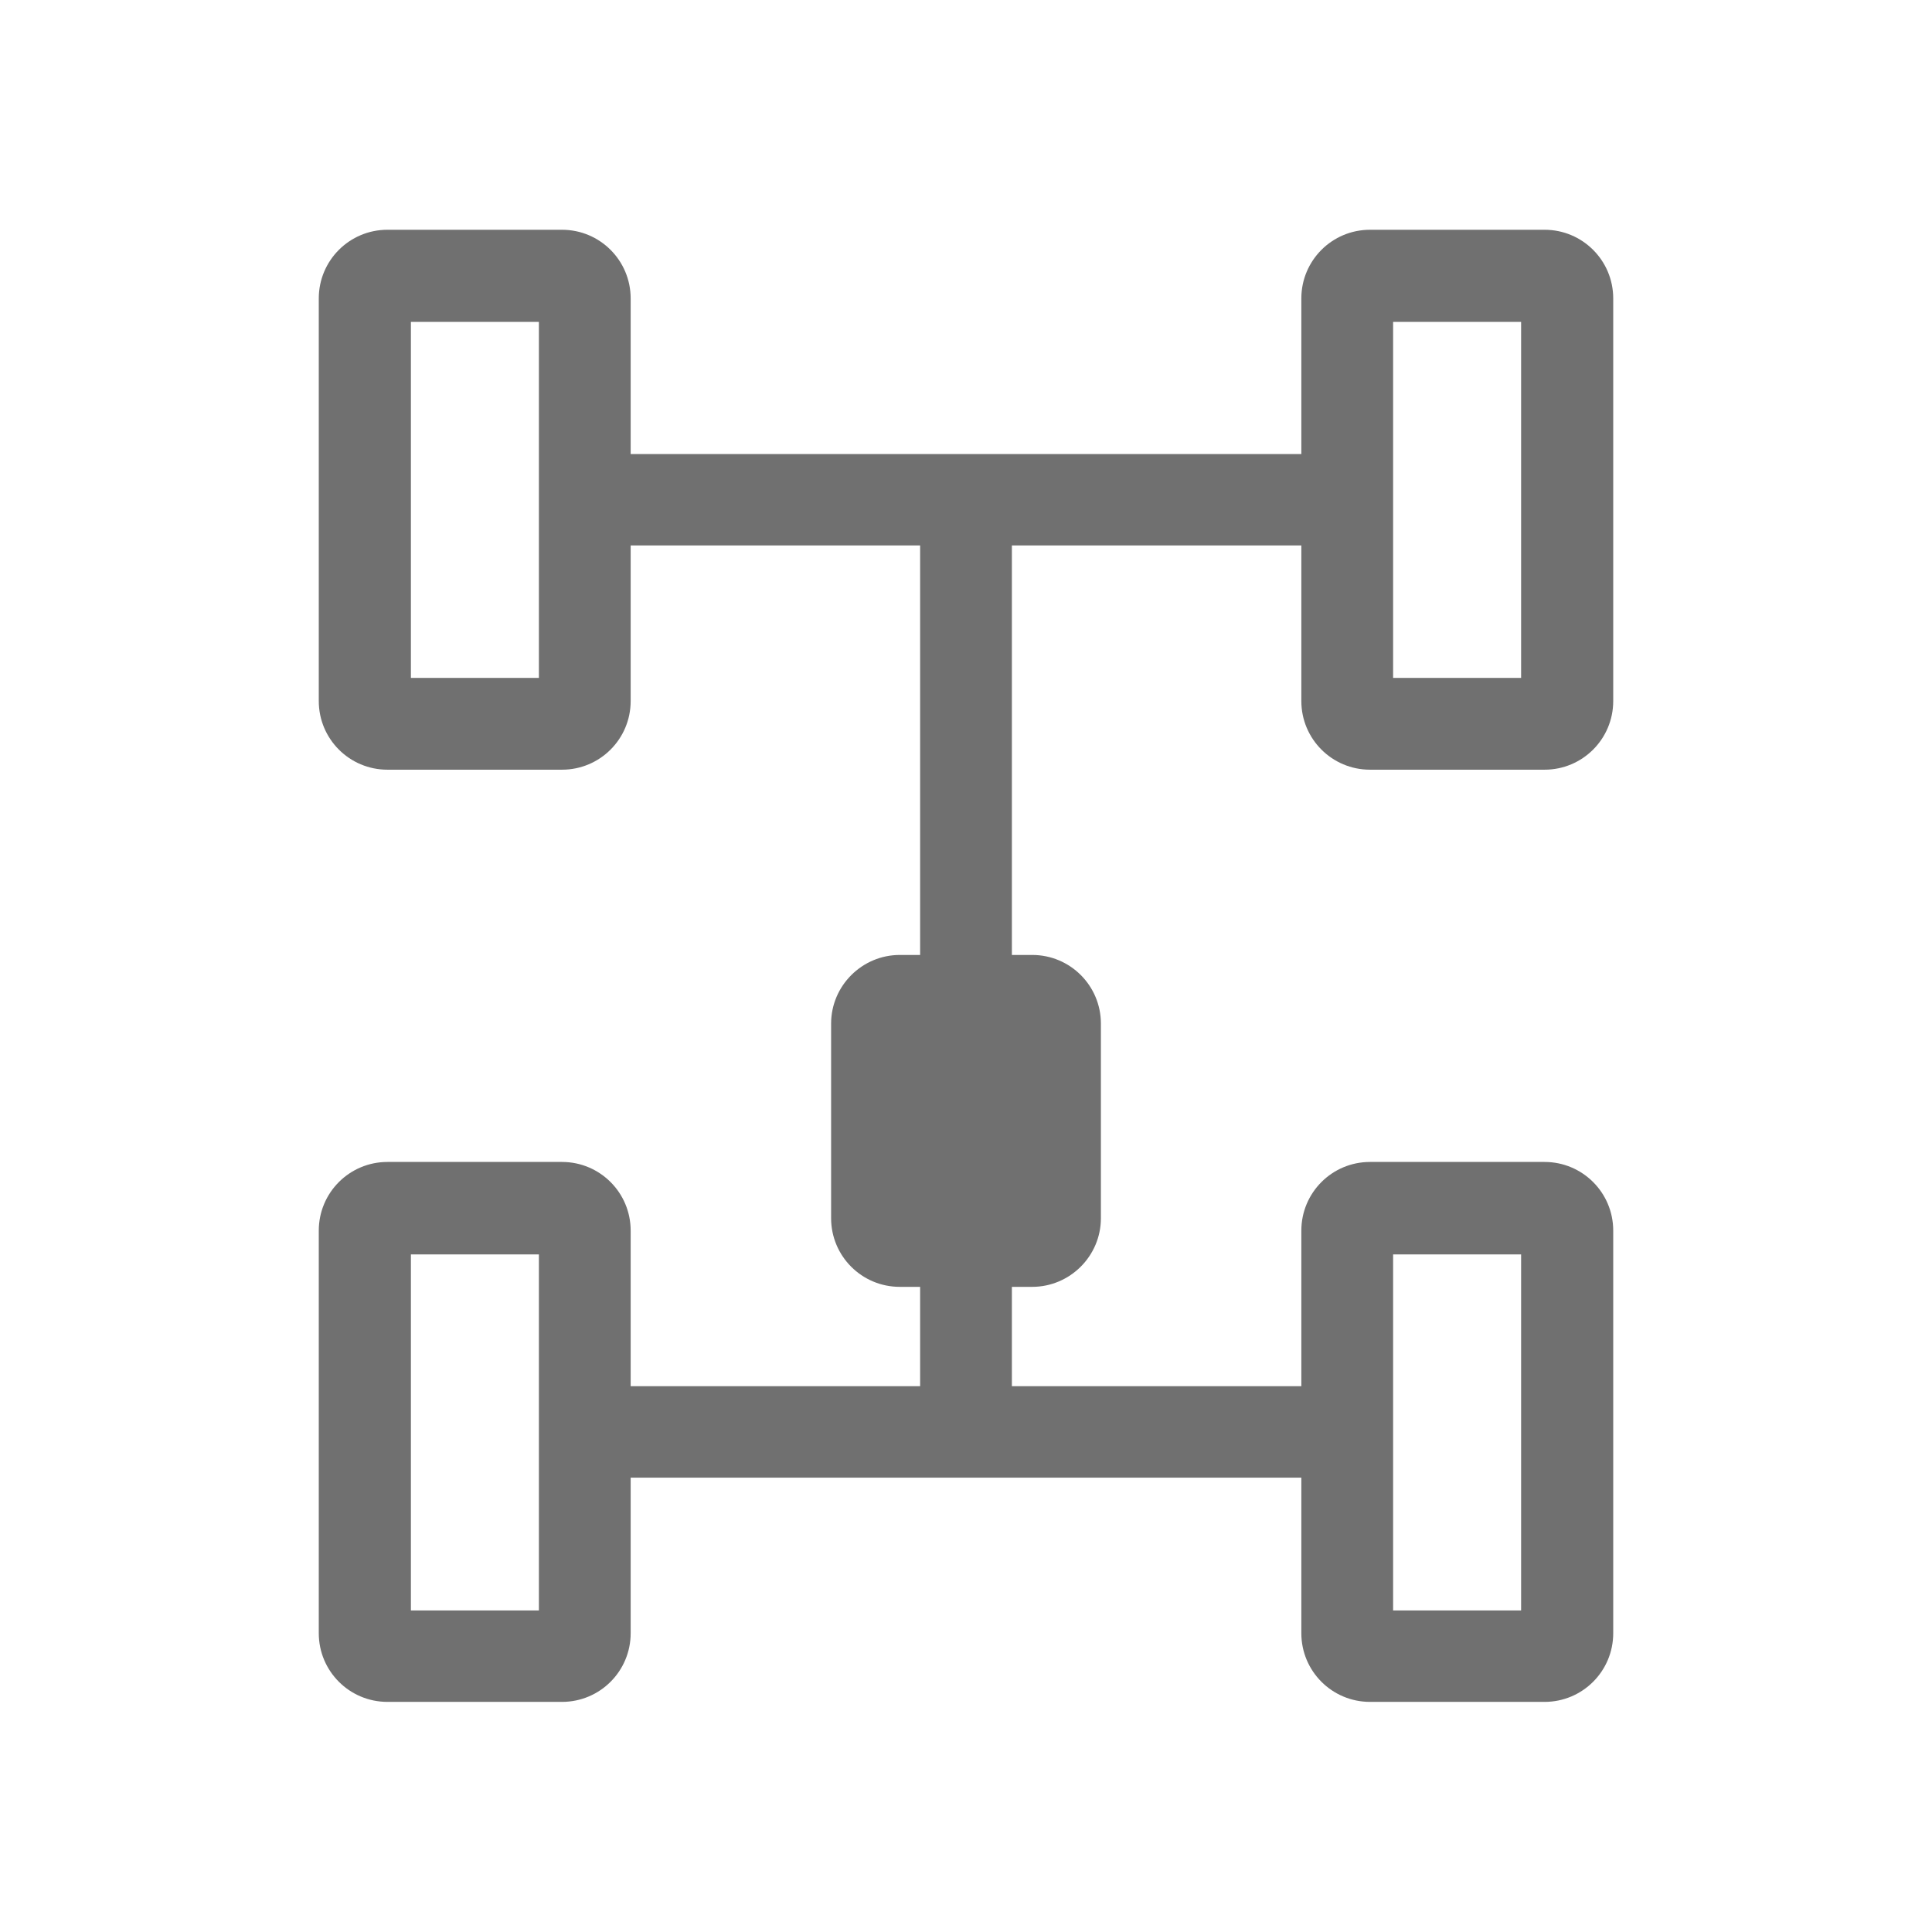 <?xml version="1.0" encoding="UTF-8"?><svg id="uuid-27419a78-a170-45fe-b9e4-f840b2296c05" xmlns="http://www.w3.org/2000/svg" viewBox="0 0 56 56"><rect width="56" height="56" style="fill:#fff;"/><path d="m39.71,22.31h5.06c1.1,0,1.99-.89,1.99-1.99v-11.67c0-1.1-.89-1.99-1.99-1.99h-5.06c-1.1,0-1.99.89-1.99,1.99v4.51h-19.44v-4.51c0-1.1-.89-1.99-1.99-1.99h-5.06c-1.1,0-1.99.89-1.99,1.99v11.67c0,1.1.89,1.99,1.99,1.99h5.06c1.1,0,1.99-.89,1.99-1.99v-4.51h8.39v11.87h-.59c-1.09,0-1.99.89-1.99,1.99v5.64c0,1.1.89,1.99,1.99,1.99h.59v2.88h-8.39v-4.51c0-1.1-.89-1.99-1.99-1.99h-5.06c-1.1,0-1.99.89-1.99,1.99v11.67c0,1.1.89,1.99,1.99,1.99h5.06c1.1,0,1.99-.89,1.99-1.99v-4.51h19.44v4.51c0,1.1.89,1.99,1.99,1.99h5.06c1.1,0,1.99-.89,1.99-1.99v-11.67c0-1.1-.89-1.99-1.99-1.99h-5.06c-1.1,0-1.99.89-1.99,1.99v4.51h-8.39v-2.88h.59c1.09,0,1.99-.89,1.99-1.99v-5.64c0-1.1-.89-1.99-1.99-1.99h-.59v-11.87h8.39v4.51c0,1.1.89,1.99,1.99,1.99Zm-24.09-2.66h-3.71v-10.32h3.71v10.32Zm0,27.03h-3.71v-10.32h3.71v10.32Zm24.76-10.32h3.71v10.32h-3.71v-10.32Zm0-27.03h3.71v10.32h-3.71v-10.32Z" style="fill:#707070;"/></svg>
